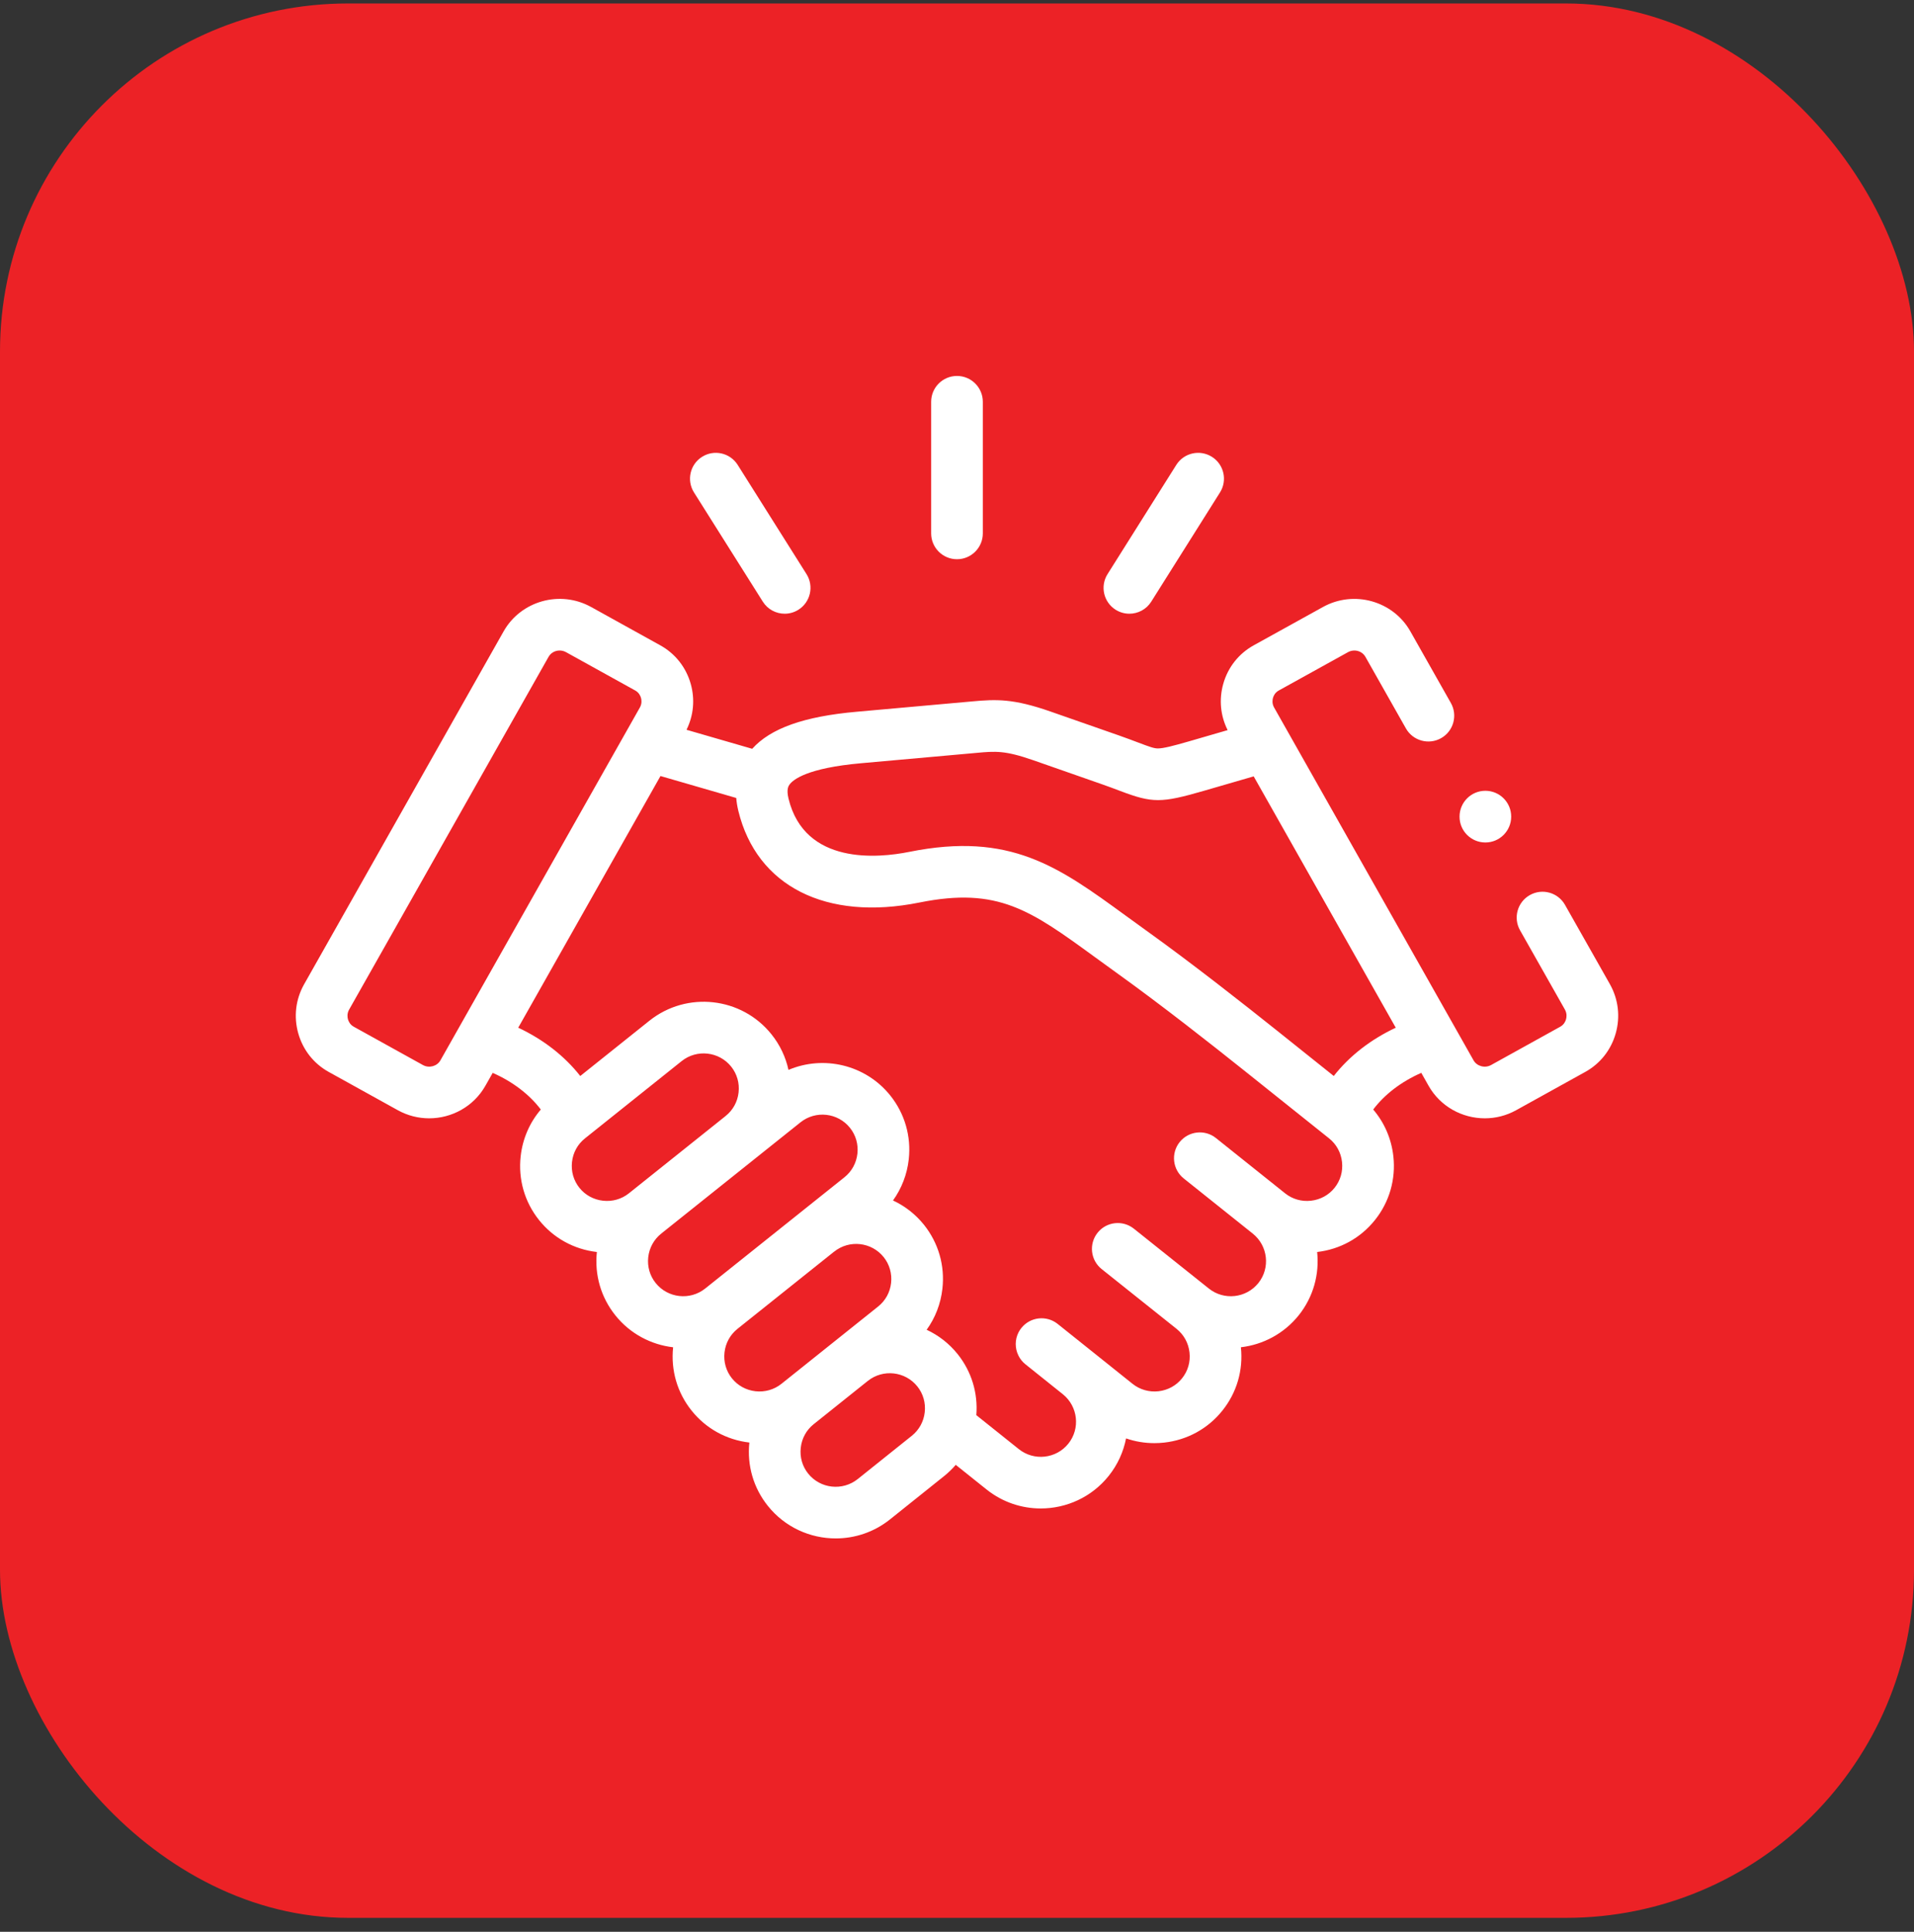 <svg xmlns="http://www.w3.org/2000/svg" width="110" height="111" viewBox="0 0 110 111" fill="none"><rect x="0" y="0" width="110" height="111" fill="#333333" stroke="none"/><rect y="0.199" width="110" height="110" rx="20" fill="#EC2226"></rect><g clip-path="url(#clip0_42_9147)"><path d="M54.999 32.133C55.819 32.133 56.484 31.468 56.484 30.648V23.087C56.484 22.267 55.819 21.602 54.999 21.602C54.179 21.602 53.515 22.267 53.515 23.087V30.648C53.515 31.468 54.18 32.133 54.999 32.133Z" fill="white"></path><path d="M43.84 34.571C44.122 35.019 44.604 35.264 45.097 35.264C45.367 35.264 45.641 35.19 45.887 35.035C46.58 34.598 46.788 33.682 46.351 32.988L42.396 26.713C41.959 26.019 41.042 25.811 40.349 26.249C39.655 26.686 39.447 27.602 39.885 28.296L43.84 34.571Z" fill="white"></path><path d="M64.117 35.036C64.363 35.19 64.636 35.264 64.906 35.264C65.4 35.264 65.882 35.019 66.164 34.57L70.115 28.295C70.552 27.601 70.343 26.685 69.649 26.248C68.955 25.812 68.039 26.02 67.603 26.713L63.652 32.989C63.215 33.683 63.423 34.599 64.117 35.036Z" fill="white"></path><path d="M92.522 56.548L89.942 51.992C89.538 51.279 88.633 51.028 87.92 51.432C87.206 51.836 86.955 52.741 87.359 53.455L89.937 58.009C90.066 58.238 90.033 58.459 90.001 58.57C89.971 58.677 89.888 58.874 89.669 58.995L85.694 61.197C85.341 61.392 84.88 61.268 84.688 60.929L83.678 59.142C83.674 59.135 83.669 59.127 83.665 59.119L73.225 40.654C73.096 40.427 73.129 40.209 73.16 40.1C73.19 39.993 73.272 39.797 73.491 39.677L77.47 37.474C77.828 37.276 78.277 37.397 78.473 37.743L80.799 41.854C81.203 42.567 82.109 42.818 82.823 42.414C83.536 42.011 83.787 41.105 83.383 40.392L81.058 36.283C80.066 34.524 77.812 33.894 76.034 34.877L72.054 37.079C71.193 37.555 70.571 38.341 70.302 39.294C70.049 40.193 70.14 41.13 70.554 41.953L68.362 42.589C67.428 42.859 66.862 43.005 66.547 43.005C66.546 43.005 66.545 43.005 66.543 43.005C66.327 43.005 66.091 42.922 65.417 42.667C65.111 42.551 64.73 42.407 64.262 42.243L60.378 40.886C58.23 40.135 57.261 40.176 55.858 40.304L49.235 40.897C46.216 41.164 44.291 41.845 43.229 43.026L39.455 41.933C39.861 41.113 39.948 40.184 39.697 39.294C39.428 38.342 38.807 37.556 37.947 37.08L33.969 34.876C32.189 33.892 29.934 34.523 28.942 36.281L17.483 56.547C16.992 57.41 16.87 58.415 17.141 59.375C17.41 60.329 18.032 61.117 18.891 61.592L22.868 63.795C23.437 64.109 24.055 64.258 24.664 64.258C25.959 64.258 27.218 63.585 27.895 62.39L28.316 61.647C29.462 62.151 30.425 62.885 31.081 63.753C30.441 64.502 30.037 65.427 29.924 66.432C29.774 67.761 30.149 69.066 30.981 70.106C31.805 71.137 32.984 71.787 34.303 71.94C34.163 73.259 34.54 74.55 35.365 75.579C36.218 76.645 37.424 77.267 38.685 77.414C38.546 78.73 38.921 80.021 39.744 81.049C40.568 82.083 41.747 82.734 43.067 82.888C42.927 84.207 43.304 85.499 44.129 86.528C45.113 87.757 46.565 88.398 48.031 88.397C49.125 88.397 50.227 88.041 51.147 87.306L54.255 84.819C54.502 84.622 54.726 84.404 54.928 84.17L56.703 85.588C57.621 86.32 58.721 86.676 59.813 86.676C61.28 86.676 62.734 86.035 63.719 84.804C64.238 84.155 64.567 83.415 64.716 82.65C65.234 82.83 65.783 82.922 66.341 82.922C66.529 82.922 66.717 82.912 66.906 82.891C68.236 82.743 69.425 82.089 70.252 81.053C71.079 80.023 71.456 78.731 71.316 77.413C72.576 77.266 73.782 76.644 74.638 75.578C75.49 74.513 75.832 73.201 75.698 71.94C77.015 71.787 78.194 71.136 79.016 70.108C79.848 69.071 80.225 67.768 80.078 66.44C79.966 65.431 79.562 64.504 78.92 63.753C79.574 62.885 80.535 62.15 81.683 61.646L82.104 62.391C82.78 63.585 84.039 64.258 85.334 64.258C85.944 64.258 86.562 64.109 87.132 63.794L91.107 61.592C91.966 61.117 92.588 60.331 92.857 59.379C93.129 58.419 93.01 57.415 92.522 56.548ZM25.311 60.928C25.119 61.269 24.657 61.392 24.306 61.197L20.329 58.994C20.111 58.874 20.029 58.677 19.998 58.571C19.967 58.46 19.934 58.24 20.065 58.01L31.527 37.741C31.658 37.509 31.905 37.378 32.162 37.378C32.287 37.378 32.414 37.409 32.532 37.474L36.508 39.676C36.508 39.677 36.508 39.677 36.509 39.677C36.727 39.797 36.809 39.994 36.839 40.1C36.87 40.209 36.903 40.427 36.772 40.657L25.311 60.928ZM36.144 68.567C35.725 68.902 35.196 69.053 34.656 68.993C34.116 68.933 33.634 68.67 33.3 68.252C32.964 67.832 32.813 67.304 32.874 66.764C32.934 66.226 33.198 65.747 33.618 65.412L39.176 60.97C40.048 60.274 41.325 60.417 42.022 61.288C42.357 61.707 42.508 62.234 42.447 62.773C42.387 63.309 42.124 63.788 41.705 64.121C41.696 64.128 41.688 64.136 41.679 64.144L36.145 68.566C36.145 68.566 36.144 68.566 36.144 68.567ZM37.682 73.722C37.347 73.305 37.196 72.779 37.255 72.241C37.315 71.702 37.579 71.221 37.998 70.885L37.998 70.885C37.999 70.885 37.999 70.884 37.999 70.884C37.999 70.884 37.999 70.884 37.999 70.884L46.004 64.489C46.876 63.792 48.153 63.934 48.85 64.806C49.185 65.224 49.336 65.751 49.276 66.29C49.216 66.828 48.952 67.31 48.532 67.645L40.529 74.038C39.656 74.735 38.38 74.594 37.682 73.722ZM43.42 79.941C42.88 79.88 42.399 79.617 42.064 79.197C41.729 78.778 41.578 78.251 41.638 77.713C41.697 77.175 41.962 76.694 42.381 76.358C42.381 76.358 42.382 76.358 42.382 76.357L47.921 71.932C47.928 71.927 47.935 71.923 47.942 71.918C48.811 71.221 50.088 71.363 50.786 72.233C51.121 72.652 51.272 73.18 51.212 73.72C51.151 74.258 50.888 74.737 50.467 75.072L44.91 79.514C44.49 79.849 43.961 80 43.42 79.941ZM53.146 81.145C53.086 81.684 52.822 82.164 52.402 82.5L49.294 84.987C48.42 85.684 47.144 85.544 46.446 84.672C46.111 84.254 45.96 83.728 46.02 83.189C46.079 82.65 46.343 82.169 46.761 81.835C46.761 81.835 46.762 81.834 46.763 81.834L49.87 79.35C49.872 79.349 49.873 79.348 49.875 79.347C50.747 78.65 52.024 78.793 52.721 79.664C53.055 80.082 53.206 80.608 53.146 81.145ZM76.699 68.252C76.365 68.67 75.883 68.933 75.343 68.993C74.803 69.054 74.274 68.902 73.855 68.567C73.855 68.567 73.855 68.566 73.855 68.566C73.855 68.566 73.854 68.566 73.854 68.566L69.882 65.392C69.242 64.88 68.308 64.985 67.796 65.625C67.284 66.266 67.389 67.2 68.029 67.712L72 70.884C72.871 71.581 73.014 72.856 72.321 73.722C71.621 74.594 70.345 74.736 69.473 74.038L65.165 70.6C64.524 70.088 63.59 70.193 63.079 70.834C62.568 71.475 62.672 72.409 63.313 72.92L67.62 76.356C68.039 76.692 68.303 77.174 68.363 77.713C68.423 78.251 68.272 78.778 67.934 79.198C67.6 79.617 67.119 79.88 66.579 79.941C66.038 80 65.509 79.849 65.09 79.515L62.947 77.801C62.943 77.798 62.94 77.795 62.936 77.792L61.125 76.344L60.786 76.073C60.145 75.561 59.212 75.665 58.7 76.305C58.636 76.385 58.581 76.47 58.536 76.558C58.322 76.978 58.325 77.47 58.527 77.883C58.62 78.075 58.755 78.249 58.932 78.391L61.087 80.115C61.953 80.814 62.094 82.084 61.401 82.95C60.704 83.821 59.427 83.964 58.555 83.268L56.11 81.314C56.212 80.044 55.835 78.805 55.039 77.809C54.544 77.191 53.93 76.722 53.256 76.408C53.75 75.723 54.064 74.918 54.161 74.052C54.311 72.723 53.935 71.418 53.102 70.376C52.607 69.76 51.994 69.292 51.322 68.979C51.816 68.291 52.13 67.484 52.227 66.618C52.374 65.291 51.998 63.989 51.169 62.951C49.74 61.166 47.325 60.623 45.315 61.476C45.154 60.737 44.825 60.04 44.339 59.433C42.621 57.285 39.474 56.934 37.323 58.65L33.348 61.827C32.449 60.68 31.227 59.729 29.783 59.051L37.959 44.59L42.312 45.851C42.332 46.084 42.369 46.329 42.432 46.588C43.486 50.921 47.475 52.94 52.843 51.858C57.366 50.948 59.228 52.304 62.937 55.004C63.321 55.284 63.721 55.575 64.139 55.875C66.806 57.788 69.656 60.037 71.567 61.562L76.386 65.412C76.804 65.746 77.068 66.227 77.127 66.767C77.187 67.306 77.036 67.832 76.699 68.252ZM76.653 61.826L73.42 59.242C71.483 57.697 68.592 55.416 65.869 53.463C65.457 53.167 65.063 52.88 64.684 52.605C60.839 49.804 58.06 47.781 52.258 48.948C50.482 49.306 46.251 49.724 45.317 45.888C45.186 45.346 45.319 45.16 45.376 45.08C45.575 44.804 46.373 44.13 49.498 43.854L56.127 43.26C57.208 43.162 57.75 43.112 59.399 43.688L63.283 45.046C63.715 45.197 64.06 45.327 64.365 45.443C66.235 46.151 66.731 46.151 69.188 45.44L72.051 44.61L80.216 59.052C78.771 59.73 77.55 60.68 76.653 61.826Z" fill="white"></path><path d="M85.366 48.409C86.186 48.409 86.85 47.742 86.85 46.923C86.85 46.103 86.186 45.438 85.366 45.438C84.546 45.438 83.882 46.103 83.882 46.923V46.927C83.882 47.747 84.546 48.409 85.366 48.409Z" fill="white"></path></g><defs><clipPath id="clip0_42_9147"><rect width="76" height="76" fill="white" transform="translate(17 17)"></rect></clipPath></defs></svg>
